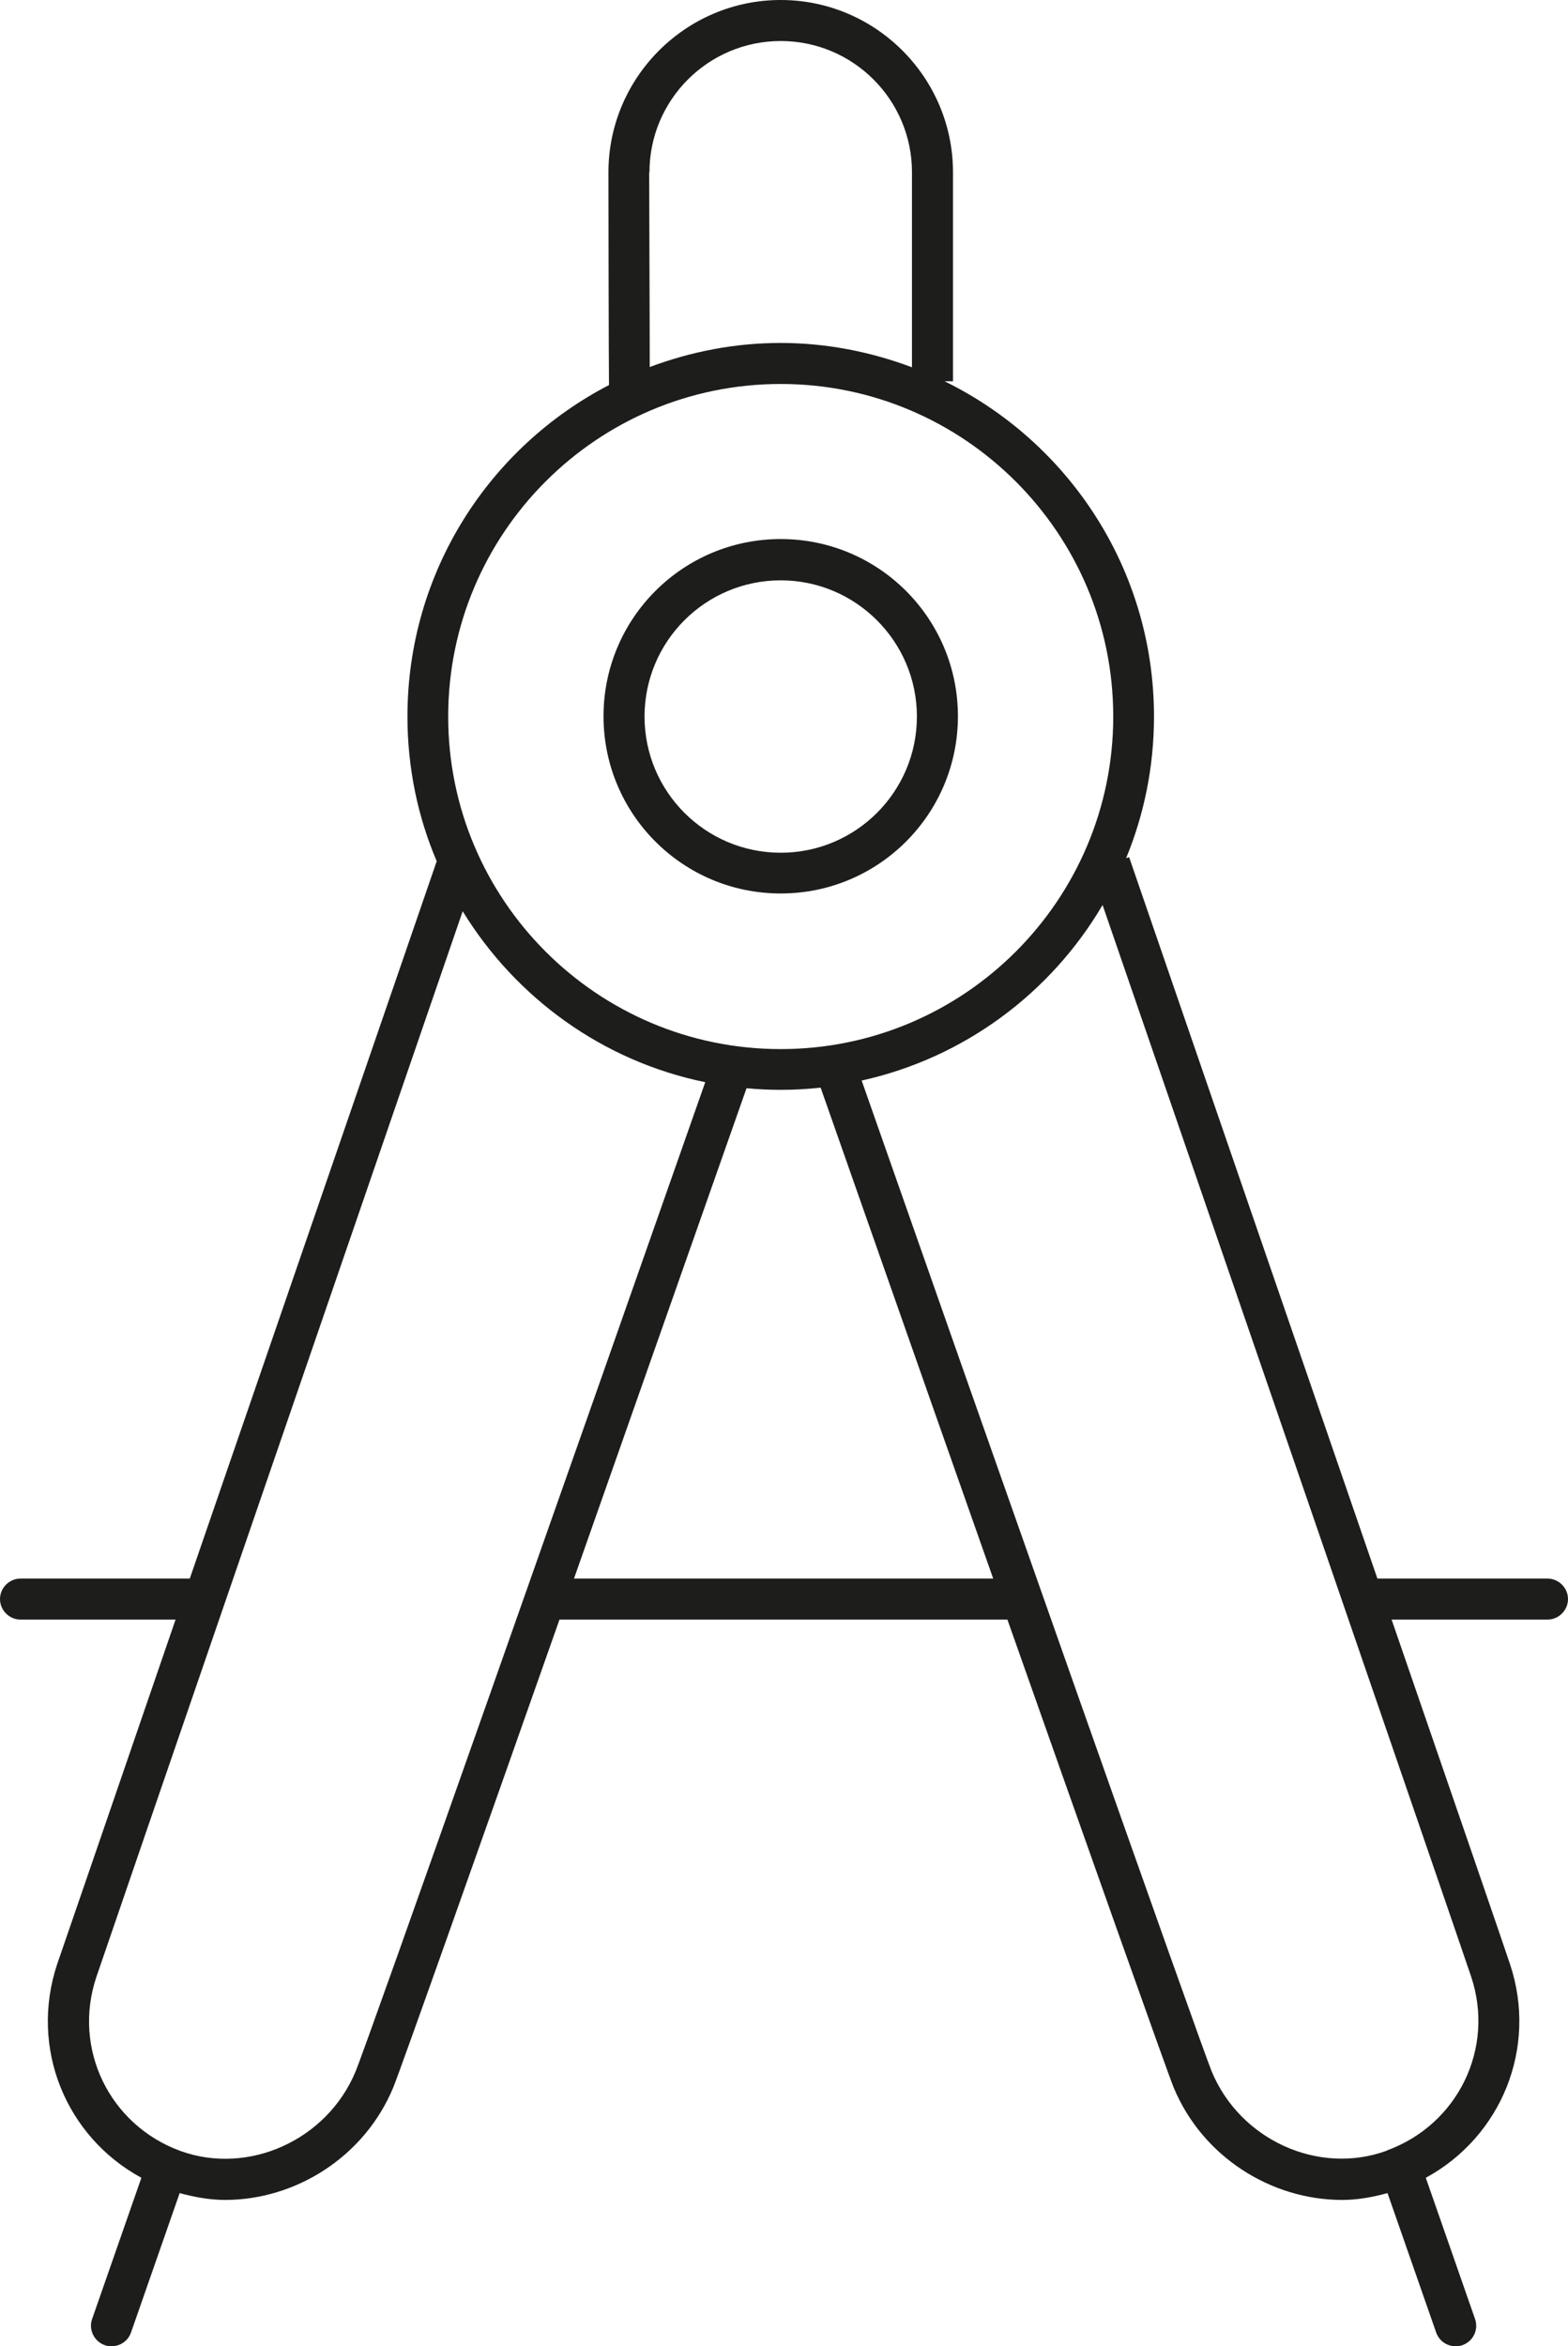 <?xml version="1.0" encoding="UTF-8"?>
<svg id="Ebene_2" data-name="Ebene 2" xmlns="http://www.w3.org/2000/svg" viewBox="0 0 57.34 85.79">
  <defs>
    <style>
      .cls-1 {
        fill: #1d1d1b;
      }
    </style>
  </defs>
  <g id="Fläche">
    <g>
      <path class="cls-1" d="M28.55,32.67c3.58,0,6.48-2.9,6.48-6.48s-2.9-6.48-6.48-6.48-6.48,2.9-6.48,6.48,2.9,6.48,6.48,6.48ZM28.55,21.22c2.74,0,4.98,2.23,4.98,4.98s-2.23,4.98-4.98,4.98-4.98-2.23-4.98-4.98,2.23-4.98,4.98-4.98Z"/>
      <path class="cls-1" d="M56.59,57.72h-6.22c-3.89-11.3-8.75-25.41-9.08-26.38l-.11.04c.66-1.6,1.02-3.35,1.02-5.18,0-5.39-3.13-10.04-7.66-12.26h.31s0-7.64,0-7.64c0-3.47-2.83-6.3-6.3-6.3s-6.3,2.83-6.3,6.3c0,1.22.01,6.93.02,7.78-4.38,2.27-7.37,6.84-7.37,12.12,0,1.88.38,3.67,1.07,5.29-.59,1.71-5.26,15.28-9.03,26.23H.75c-.41,0-.75.34-.75.75s.34.75.75.75h5.67c-2.31,6.73-4.17,12.14-4.33,12.6-1.02,3.07.32,6.31,3.08,7.81l-1.8,5.16c-.14.39.07.82.46.96.08.03.16.04.25.04.31,0,.6-.19.71-.5l1.78-5.1c.55.15,1.11.25,1.66.25,2.59,0,5.1-1.58,6.15-4.11.26-.63,3.11-8.68,6.08-17.11h16.38c2.97,8.42,5.82,16.47,6.08,17.11,1.05,2.53,3.56,4.11,6.16,4.11.56,0,1.11-.1,1.66-.25l1.78,5.1c.11.31.4.5.71.5.08,0,.17-.01.25-.04.39-.14.6-.56.46-.96l-1.8-5.16c2.76-1.5,4.1-4.75,3.08-7.81-.15-.46-2.01-5.87-4.33-12.6h5.7c.41,0,.75-.34.75-.75s-.34-.75-.75-.75ZM23.75,6.3c0-2.65,2.15-4.8,4.8-4.8s4.8,2.15,4.8,4.8v7.13c-1.49-.56-3.11-.89-4.8-.89s-3.29.32-4.79.88c0-1.77-.02-6.07-.02-7.12ZM28.55,14.04c6.7,0,12.16,5.45,12.16,12.16s-5.45,12.16-12.16,12.16-12.16-5.45-12.16-12.16,5.45-12.16,12.16-12.16ZM13,75.75c-1.04,2.5-3.91,3.8-6.4,2.9-2.6-.95-3.95-3.74-3.08-6.35.37-1.1,10.94-31.83,13.4-38.98,1.94,3.16,5.11,5.48,8.87,6.25-4.37,12.45-12.36,35.16-12.79,36.18ZM20.99,57.72c2.84-8.06,5.65-16.06,6.31-17.93.41.04.83.06,1.26.06.49,0,.98-.03,1.45-.08.65,1.84,3.46,9.87,6.31,17.95h-15.33ZM50.71,78.64c-2.49.91-5.36-.39-6.4-2.9-.42-1.02-8.44-23.79-12.8-36.23,3.75-.83,6.92-3.2,8.81-6.42,2.32,6.73,13.11,38.08,13.48,39.19.87,2.61-.48,5.4-3.08,6.35Z"/>
    </g>
  </g>
</svg>